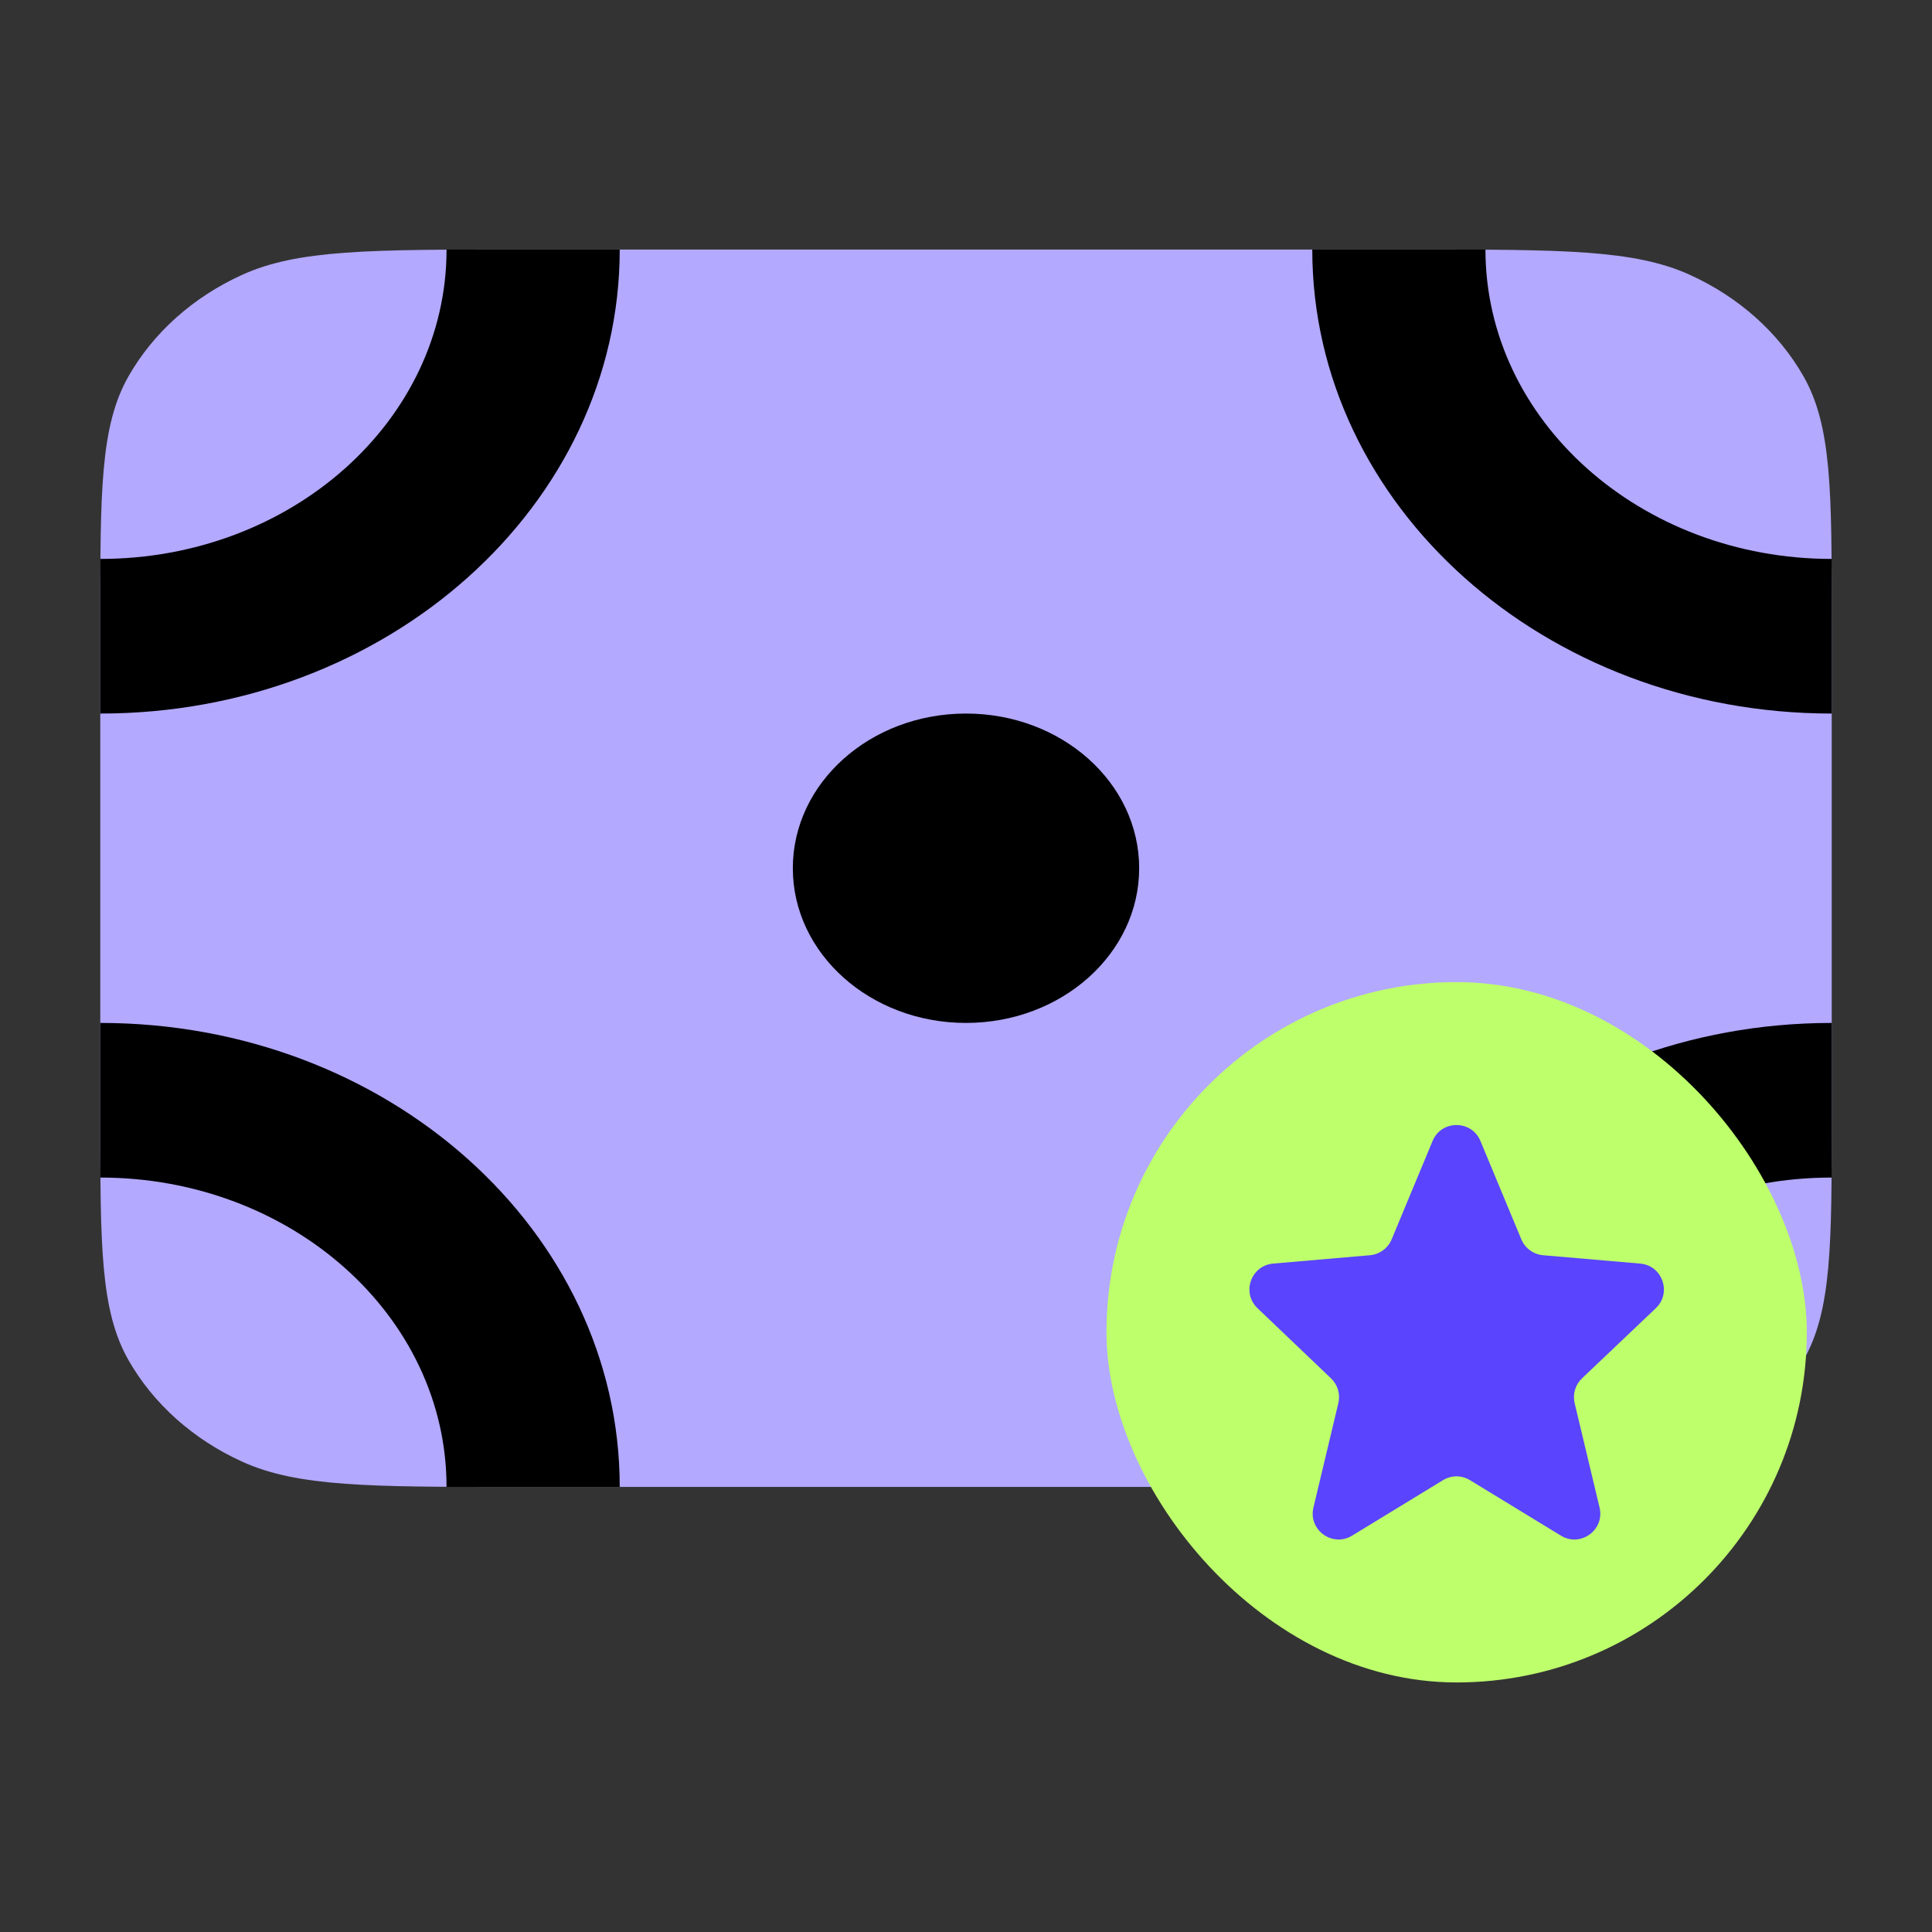 <svg width="30" height="30" viewBox="0 0 30 30" fill="none" xmlns="http://www.w3.org/2000/svg">
<rect x="0" y="0" width="30" height="30" fill="#333333" stroke="none"/>
<path d="M1.557 9.639C1.557 7.622 1.557 6.613 1.996 5.842C2.383 5.164 3 4.613 3.759 4.268C4.621 3.875 5.751 3.875 8.009 3.875H21.991C24.249 3.875 25.379 3.875 26.241 4.268C27 4.613 27.617 5.164 28.004 5.842C28.443 6.613 28.443 7.622 28.443 9.639V17.325C28.443 19.342 28.443 20.351 28.004 21.122C27.617 21.799 27 22.351 26.241 22.696C25.379 23.089 24.249 23.089 21.991 23.089H8.009C5.751 23.089 4.621 23.089 3.759 22.696C3 22.351 2.383 21.799 1.996 21.122C1.557 20.351 1.557 19.342 1.557 17.325V9.639Z" fill="#B3A9FF"/>
<path fill-rule="evenodd" clip-rule="evenodd" d="M1.557 8.679C4.526 8.679 6.934 6.528 6.934 3.875H9.623C9.623 7.854 6.011 11.08 1.557 11.08V8.679ZM17.689 13.482C17.689 14.808 16.485 15.884 15 15.884C13.515 15.884 12.311 14.808 12.311 13.482C12.311 12.155 13.515 11.08 15 11.08C16.485 11.08 17.689 12.155 17.689 13.482ZM28.443 8.679C25.474 8.679 23.066 6.528 23.066 3.875H20.377C20.377 7.854 23.989 11.08 28.443 11.08V8.679ZM6.934 23.089C6.934 20.436 4.526 18.285 1.557 18.285V15.884C6.011 15.884 9.623 19.109 9.623 23.089H6.934ZM23.066 23.089C23.066 20.436 25.474 18.285 28.443 18.285V15.884C23.989 15.884 20.377 19.109 20.377 23.089H23.066Z" fill="black"/>
<rect x="17.181" y="15.25" width="10.875" height="10.875" rx="5.438" fill="#BEFF6C"/>
<path d="M22.245 17.717C22.382 17.387 22.851 17.387 22.988 17.717L23.623 19.244C23.681 19.383 23.811 19.478 23.96 19.491L25.469 19.621C25.814 19.651 25.963 20.075 25.711 20.314L24.565 21.403C24.461 21.502 24.418 21.648 24.451 21.788L24.838 23.409C24.921 23.757 24.542 24.032 24.237 23.845L22.826 22.984C22.698 22.905 22.535 22.905 22.407 22.984L20.996 23.845C20.691 24.032 20.312 23.757 20.395 23.409L20.782 21.787C20.815 21.648 20.772 21.502 20.668 21.403L19.526 20.313C19.276 20.074 19.424 19.651 19.769 19.621L21.273 19.491C21.422 19.478 21.552 19.383 21.61 19.244L22.245 17.717Z" fill="#5A44FE"/>
</svg>
